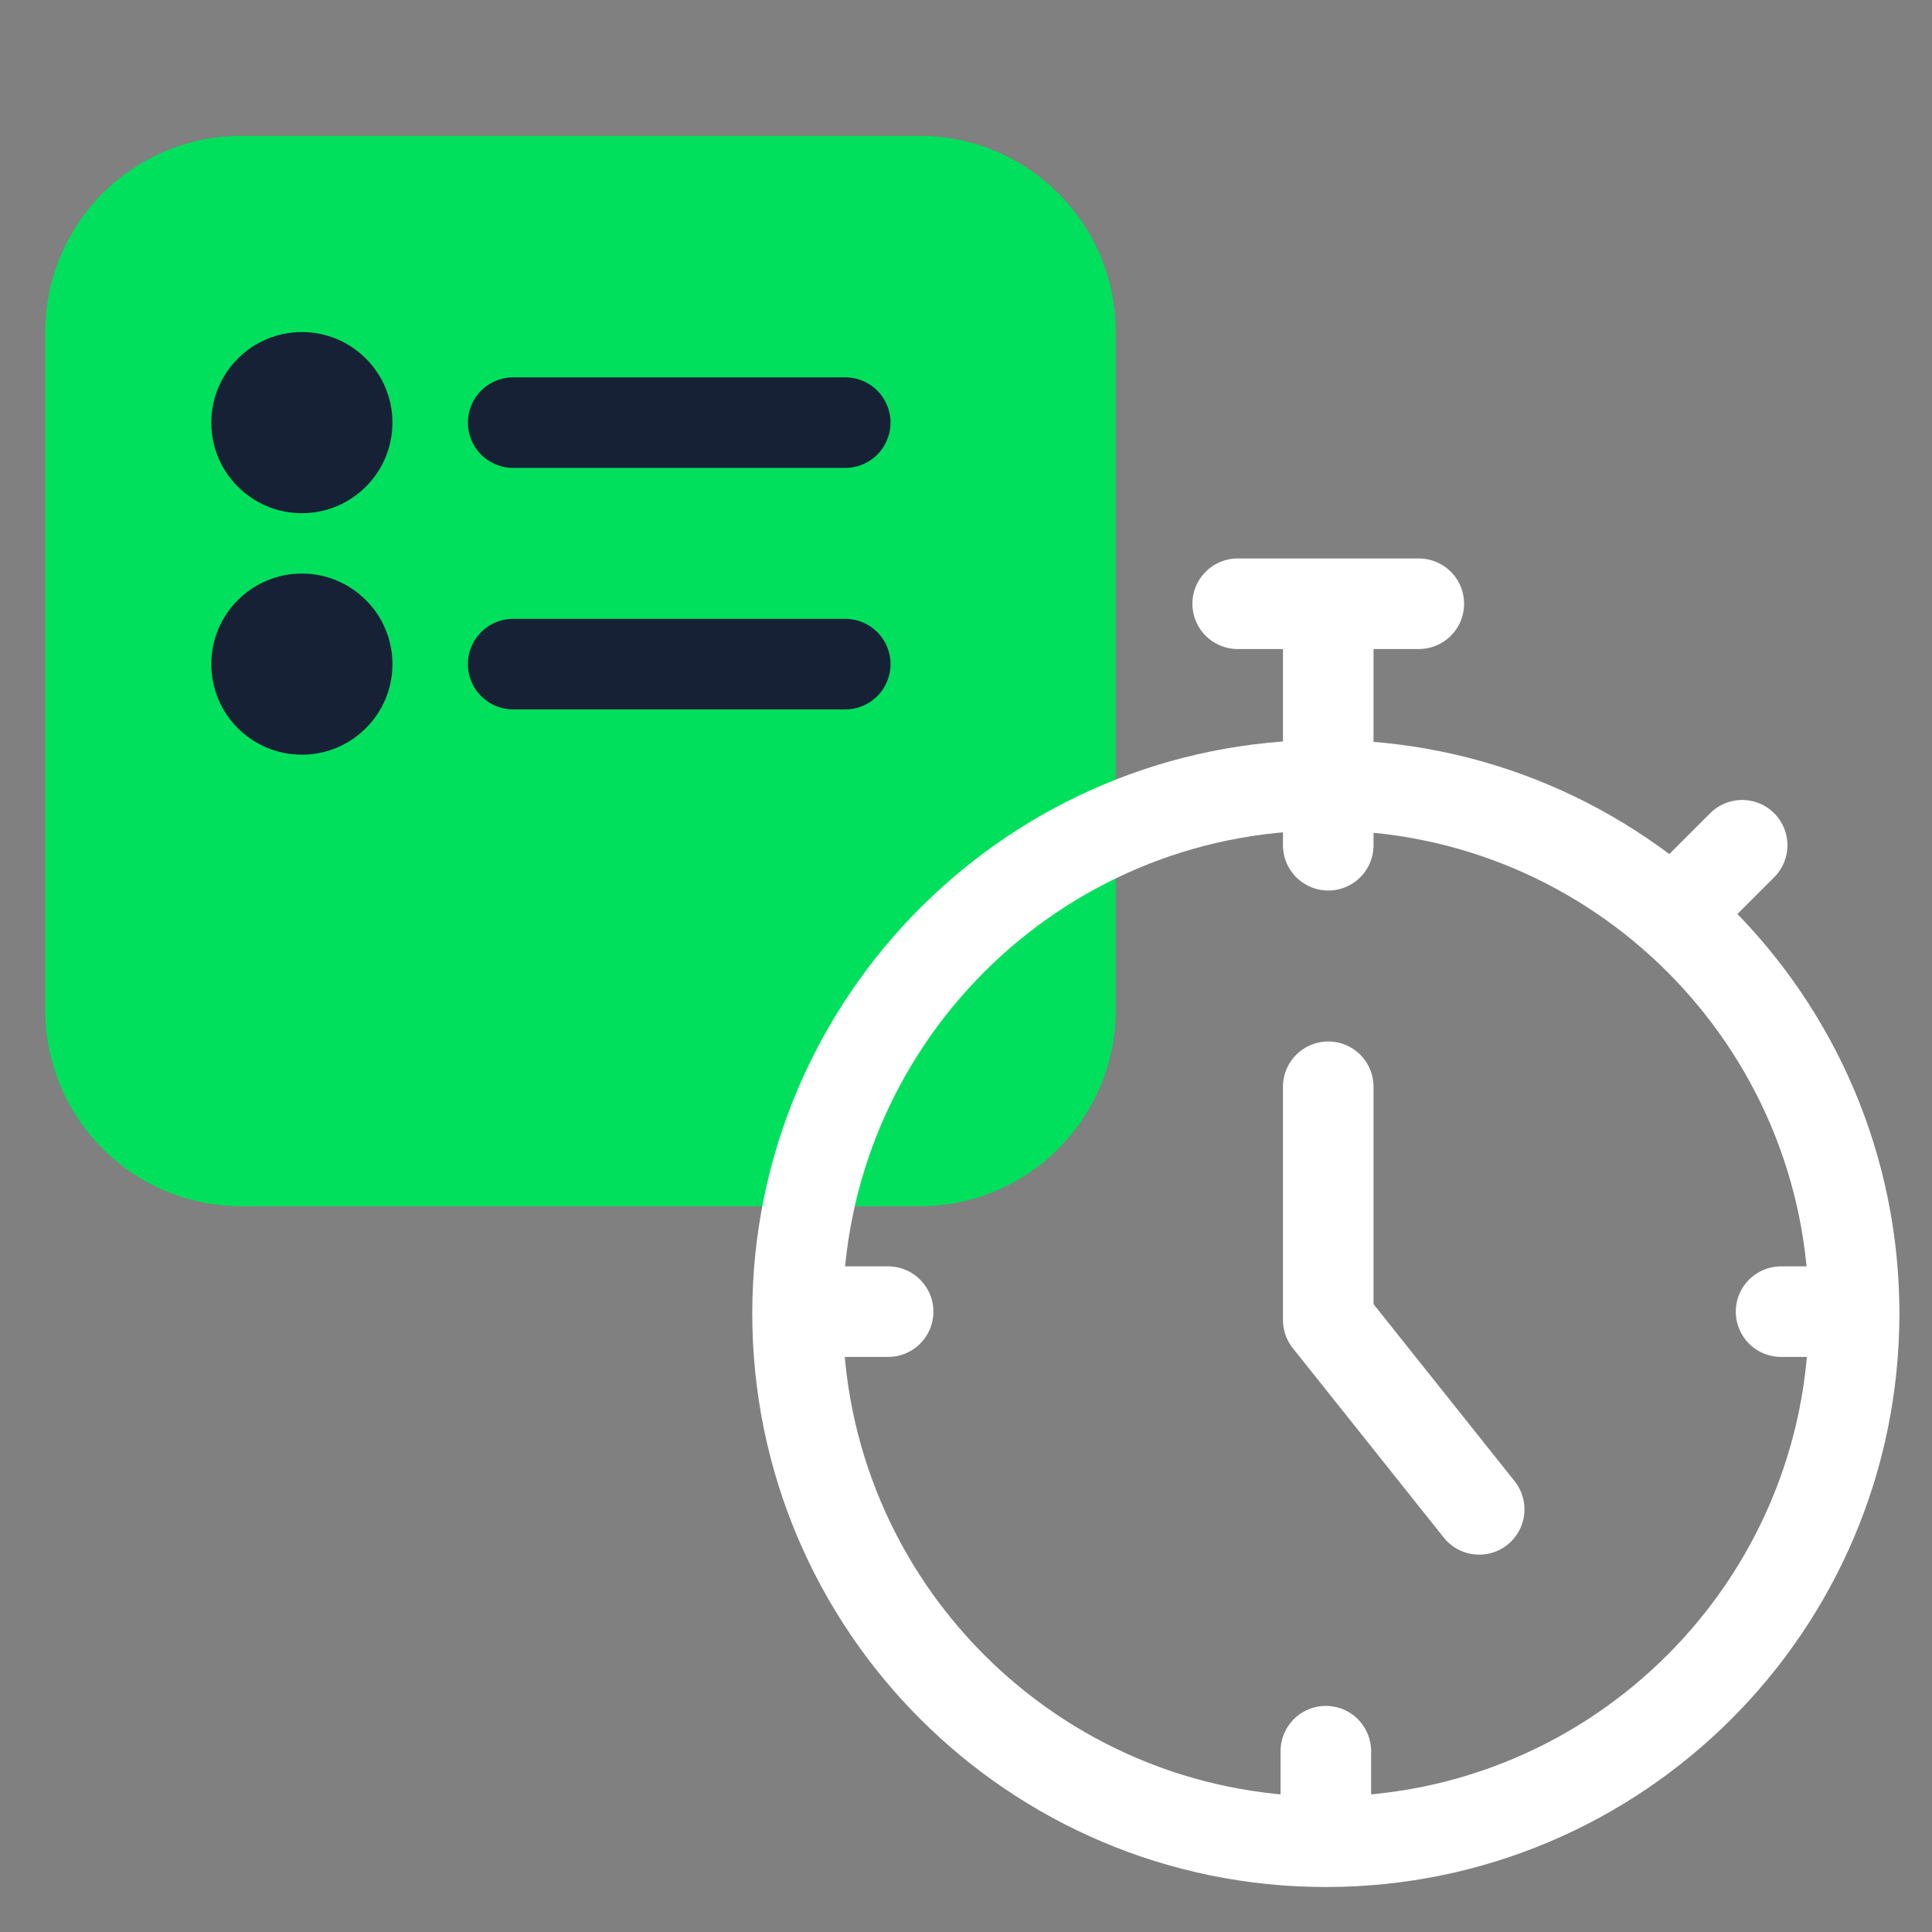 <svg width="64" height="64" viewBox="0 0 64 64" fill="none" xmlns="http://www.w3.org/2000/svg">
<rect x="0" y="0" width="64" height="64" fill="#808080" stroke="none"/>
<path d="M30.46 5H8C4.686 5 2 7.686 2 11V33.46C2 36.774 4.686 39.46 8 39.46H30.46C33.774 39.46 36.46 36.774 36.46 33.46V11C36.46 7.686 33.774 5 30.46 5Z" fill="#00E05C" stroke="#00E05C" stroke-miterlimit="10"/>
<path d="M17 14H28" stroke="#162136" stroke-width="3" stroke-linecap="round" stroke-linejoin="round"/>
<path d="M17 22H28" stroke="#162136" stroke-width="3" stroke-linecap="round" stroke-linejoin="round"/>
<path d="M10 17C11.653 17 13 15.66 13 14C13 12.34 11.653 11 10 11C8.347 11 7 12.34 7 14C7 15.66 8.347 17 10 17Z" fill="#162136"/>
<path d="M10 25C11.653 25 13 23.66 13 22C13 20.34 11.653 19 10 19C8.347 19 7 20.34 7 22C7 23.66 8.347 25 10 25Z" fill="#162136"/>
<path d="M43.92 61.01C53.585 61.01 61.42 53.175 61.42 43.51C61.42 33.845 53.585 26.01 43.92 26.01C34.255 26.01 26.42 33.845 26.42 43.51C26.42 53.175 34.255 61.01 43.92 61.01Z" stroke="white" stroke-width="3" stroke-miterlimit="10"/>
<path d="M44 36V43.726L49 50" stroke="white" stroke-width="3" stroke-linecap="round" stroke-linejoin="round"/>
<path d="M44 21L44 28" stroke="white" stroke-width="3" stroke-linecap="round" stroke-linejoin="round"/>
<path d="M43.92 58.01V60.46" stroke="white" stroke-width="3" stroke-linecap="round" stroke-linejoin="round"/>
<path d="M61.42 43.45H59" stroke="white" stroke-width="3" stroke-linecap="round" stroke-linejoin="round"/>
<path d="M29.42 43.45H27" stroke="white" stroke-width="3" stroke-linecap="round" stroke-linejoin="round"/>
<path d="M57.711 28L56 29.711" stroke="white" stroke-width="3" stroke-linecap="round" stroke-linejoin="round"/>
<path d="M47 20L41 20" stroke="white" stroke-width="3" stroke-linecap="round" stroke-linejoin="round"/>
</svg>
